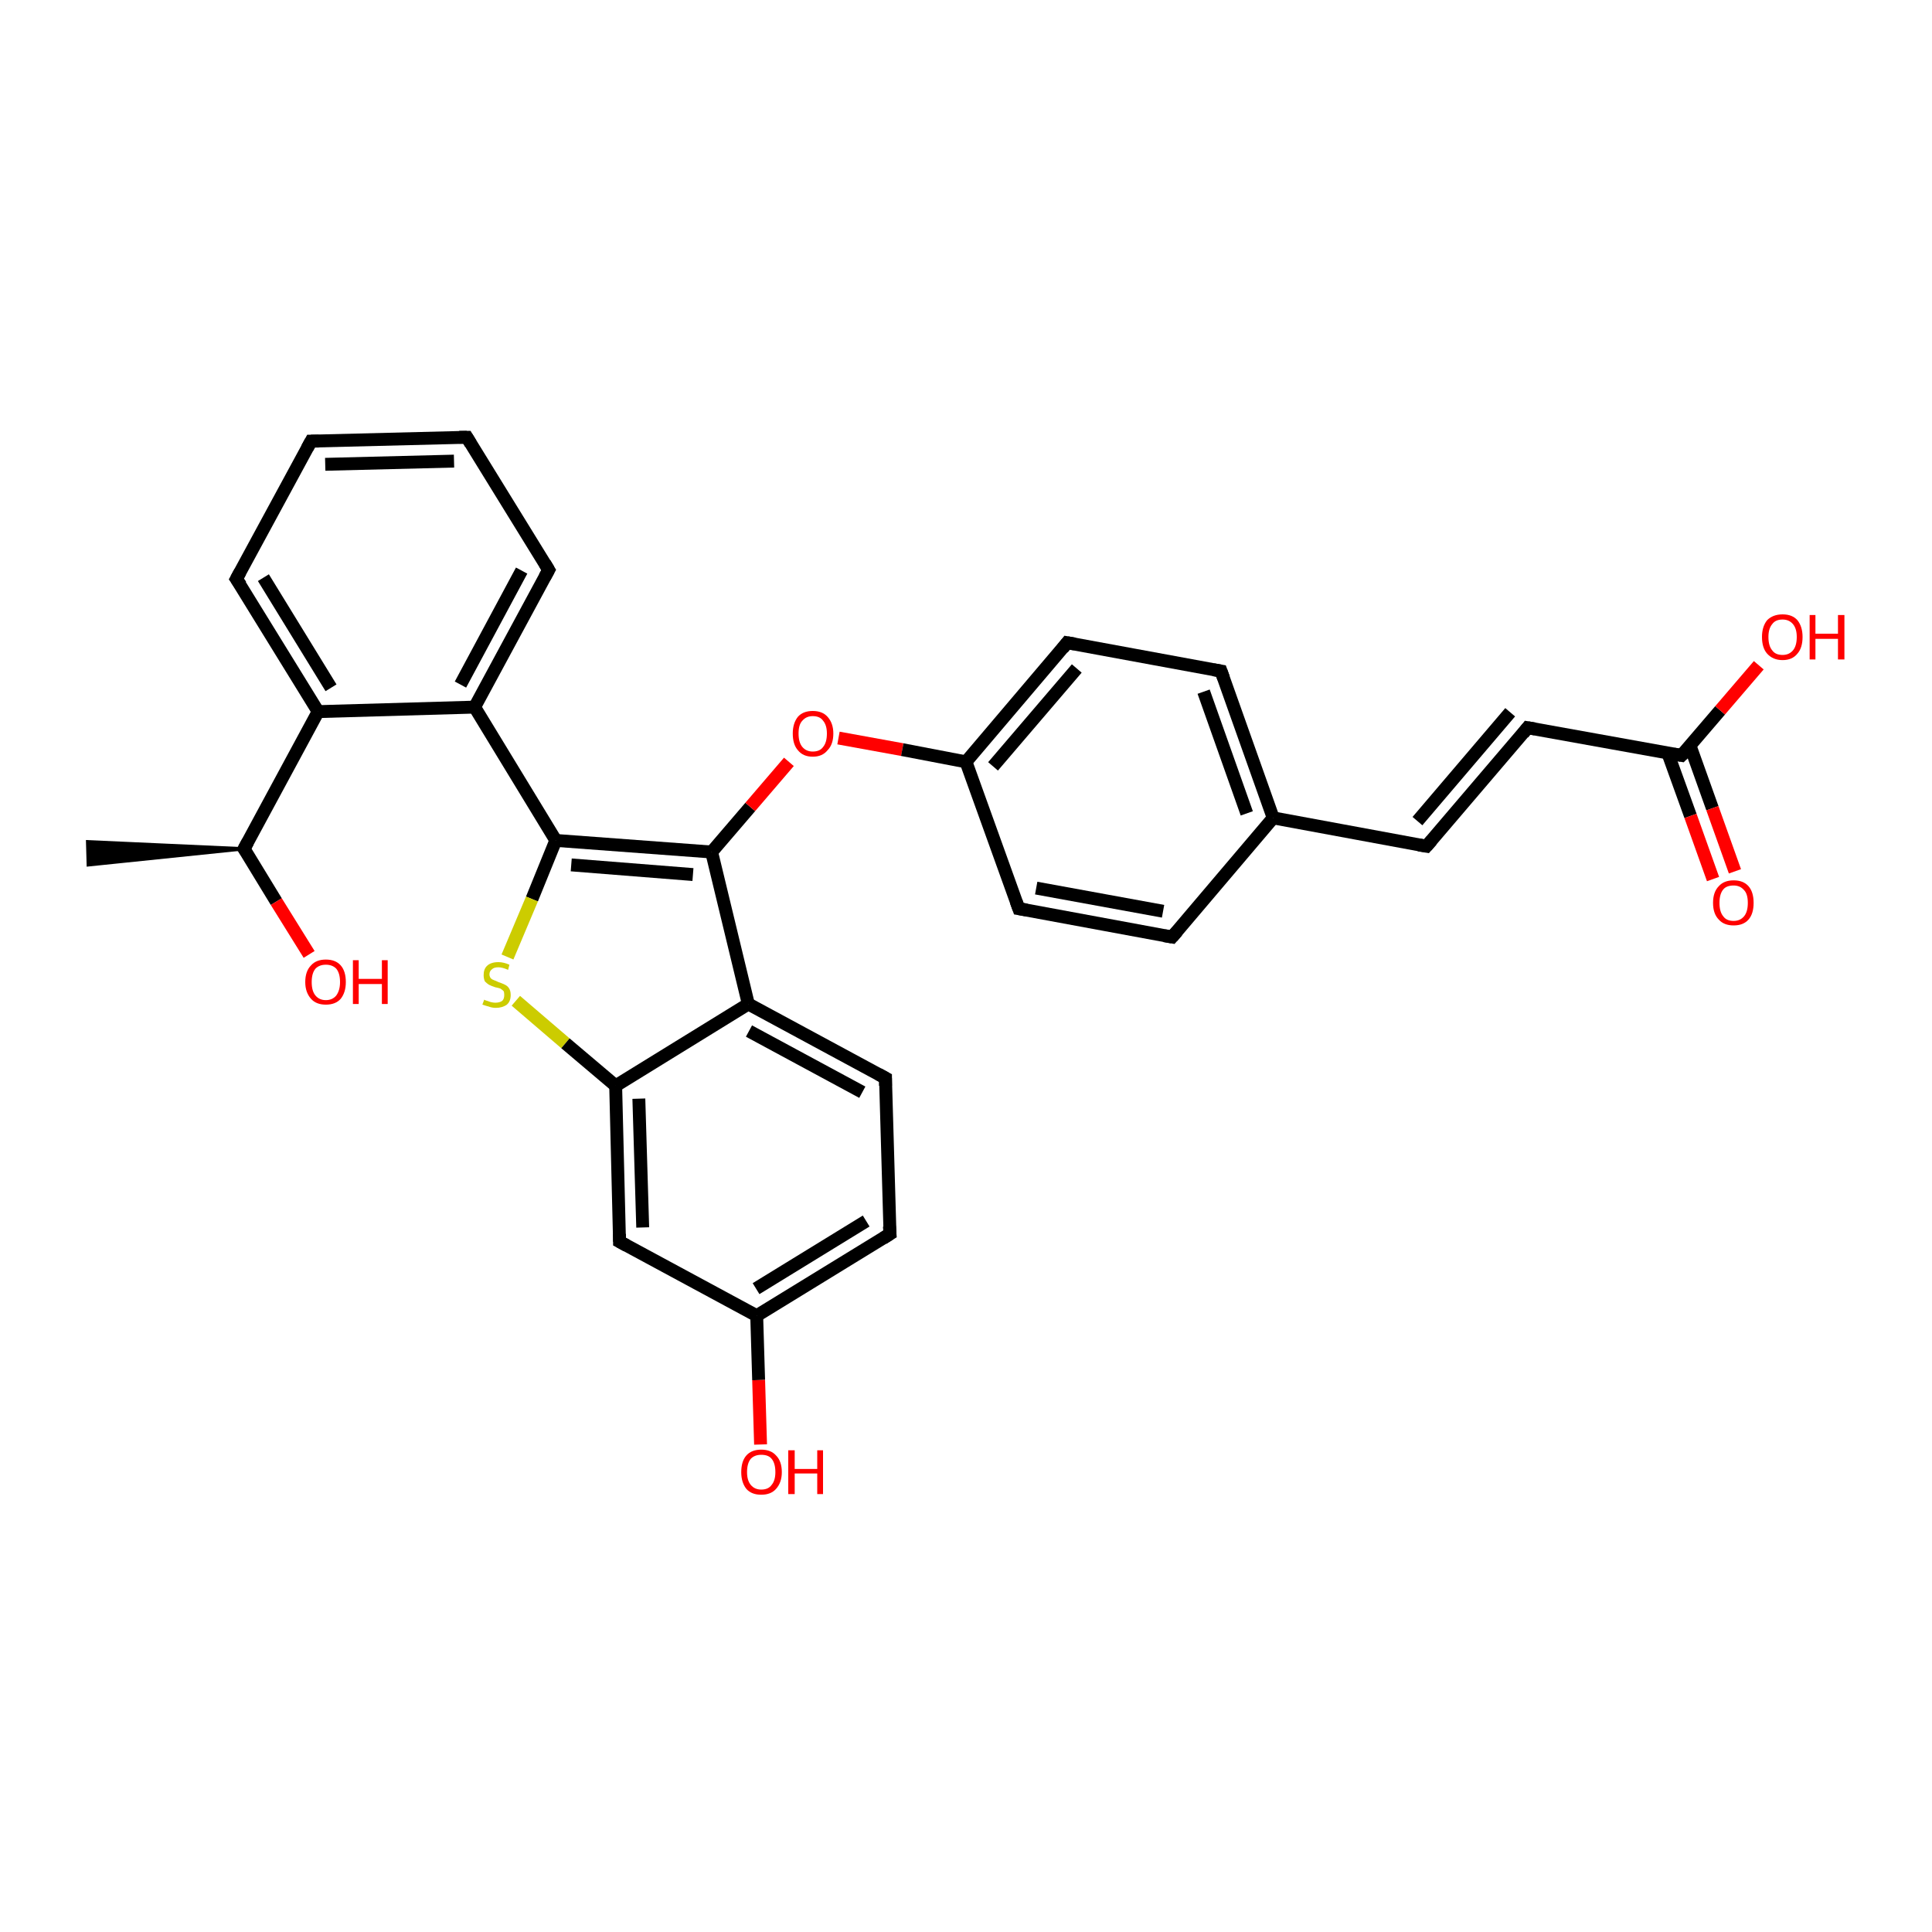 <?xml version='1.0' encoding='iso-8859-1'?>
<svg version='1.1' baseProfile='full'
              xmlns='http://www.w3.org/2000/svg'
                      xmlns:rdkit='http://www.rdkit.org/xml'
                      xmlns:xlink='http://www.w3.org/1999/xlink'
                  xml:space='preserve'
width='300px' height='300px' viewBox='0 0 300 300'>
<!-- END OF HEADER -->
<rect style='opacity:1.0;fill:#FFFFFF;stroke:none' width='300.0' height='300.0' x='0.0' y='0.0'> </rect>
<path class='bond-0 atom-1 atom-0' d='M 37.9,131.8 L 13.7,134.3 L 13.6,130.7 Z' style='fill:#000000;fill-rule:evenodd;fill-opacity:1;stroke:#000000;stroke-width:0.5px;stroke-linecap:butt;stroke-linejoin:miter;stroke-opacity:1;' />
<path class='bond-1 atom-1 atom-2' d='M 37.9,131.8 L 42.9,140.0' style='fill:none;fill-rule:evenodd;stroke:#000000;stroke-width:2.0px;stroke-linecap:butt;stroke-linejoin:miter;stroke-opacity:1' />
<path class='bond-1 atom-1 atom-2' d='M 42.9,140.0 L 48.0,148.2' style='fill:none;fill-rule:evenodd;stroke:#FF0000;stroke-width:2.0px;stroke-linecap:butt;stroke-linejoin:miter;stroke-opacity:1' />
<path class='bond-2 atom-1 atom-3' d='M 37.9,131.8 L 49.4,110.5' style='fill:none;fill-rule:evenodd;stroke:#000000;stroke-width:2.0px;stroke-linecap:butt;stroke-linejoin:miter;stroke-opacity:1' />
<path class='bond-3 atom-3 atom-4' d='M 49.4,110.5 L 36.7,89.9' style='fill:none;fill-rule:evenodd;stroke:#000000;stroke-width:2.0px;stroke-linecap:butt;stroke-linejoin:miter;stroke-opacity:1' />
<path class='bond-3 atom-3 atom-4' d='M 51.4,106.8 L 40.9,89.7' style='fill:none;fill-rule:evenodd;stroke:#000000;stroke-width:2.0px;stroke-linecap:butt;stroke-linejoin:miter;stroke-opacity:1' />
<path class='bond-4 atom-4 atom-5' d='M 36.7,89.9 L 48.3,68.5' style='fill:none;fill-rule:evenodd;stroke:#000000;stroke-width:2.0px;stroke-linecap:butt;stroke-linejoin:miter;stroke-opacity:1' />
<path class='bond-5 atom-5 atom-6' d='M 48.3,68.5 L 72.5,67.9' style='fill:none;fill-rule:evenodd;stroke:#000000;stroke-width:2.0px;stroke-linecap:butt;stroke-linejoin:miter;stroke-opacity:1' />
<path class='bond-5 atom-5 atom-6' d='M 50.5,72.1 L 70.5,71.6' style='fill:none;fill-rule:evenodd;stroke:#000000;stroke-width:2.0px;stroke-linecap:butt;stroke-linejoin:miter;stroke-opacity:1' />
<path class='bond-6 atom-6 atom-7' d='M 72.5,67.9 L 85.2,88.5' style='fill:none;fill-rule:evenodd;stroke:#000000;stroke-width:2.0px;stroke-linecap:butt;stroke-linejoin:miter;stroke-opacity:1' />
<path class='bond-7 atom-7 atom-8' d='M 85.2,88.5 L 73.7,109.8' style='fill:none;fill-rule:evenodd;stroke:#000000;stroke-width:2.0px;stroke-linecap:butt;stroke-linejoin:miter;stroke-opacity:1' />
<path class='bond-7 atom-7 atom-8' d='M 81.0,88.6 L 71.5,106.3' style='fill:none;fill-rule:evenodd;stroke:#000000;stroke-width:2.0px;stroke-linecap:butt;stroke-linejoin:miter;stroke-opacity:1' />
<path class='bond-8 atom-8 atom-9' d='M 73.7,109.8 L 86.3,130.5' style='fill:none;fill-rule:evenodd;stroke:#000000;stroke-width:2.0px;stroke-linecap:butt;stroke-linejoin:miter;stroke-opacity:1' />
<path class='bond-9 atom-9 atom-10' d='M 86.3,130.5 L 82.6,139.6' style='fill:none;fill-rule:evenodd;stroke:#000000;stroke-width:2.0px;stroke-linecap:butt;stroke-linejoin:miter;stroke-opacity:1' />
<path class='bond-9 atom-9 atom-10' d='M 82.6,139.6 L 78.8,148.6' style='fill:none;fill-rule:evenodd;stroke:#CCCC00;stroke-width:2.0px;stroke-linecap:butt;stroke-linejoin:miter;stroke-opacity:1' />
<path class='bond-10 atom-10 atom-11' d='M 80.1,155.4 L 87.8,162.0' style='fill:none;fill-rule:evenodd;stroke:#CCCC00;stroke-width:2.0px;stroke-linecap:butt;stroke-linejoin:miter;stroke-opacity:1' />
<path class='bond-10 atom-10 atom-11' d='M 87.8,162.0 L 95.6,168.6' style='fill:none;fill-rule:evenodd;stroke:#000000;stroke-width:2.0px;stroke-linecap:butt;stroke-linejoin:miter;stroke-opacity:1' />
<path class='bond-11 atom-11 atom-12' d='M 95.6,168.6 L 96.2,192.8' style='fill:none;fill-rule:evenodd;stroke:#000000;stroke-width:2.0px;stroke-linecap:butt;stroke-linejoin:miter;stroke-opacity:1' />
<path class='bond-11 atom-11 atom-12' d='M 99.2,170.6 L 99.8,190.6' style='fill:none;fill-rule:evenodd;stroke:#000000;stroke-width:2.0px;stroke-linecap:butt;stroke-linejoin:miter;stroke-opacity:1' />
<path class='bond-12 atom-12 atom-13' d='M 96.2,192.8 L 117.5,204.3' style='fill:none;fill-rule:evenodd;stroke:#000000;stroke-width:2.0px;stroke-linecap:butt;stroke-linejoin:miter;stroke-opacity:1' />
<path class='bond-13 atom-13 atom-14' d='M 117.5,204.3 L 117.8,214.3' style='fill:none;fill-rule:evenodd;stroke:#000000;stroke-width:2.0px;stroke-linecap:butt;stroke-linejoin:miter;stroke-opacity:1' />
<path class='bond-13 atom-13 atom-14' d='M 117.8,214.3 L 118.1,224.3' style='fill:none;fill-rule:evenodd;stroke:#FF0000;stroke-width:2.0px;stroke-linecap:butt;stroke-linejoin:miter;stroke-opacity:1' />
<path class='bond-14 atom-13 atom-15' d='M 117.5,204.3 L 138.2,191.6' style='fill:none;fill-rule:evenodd;stroke:#000000;stroke-width:2.0px;stroke-linecap:butt;stroke-linejoin:miter;stroke-opacity:1' />
<path class='bond-14 atom-13 atom-15' d='M 117.4,200.1 L 134.5,189.6' style='fill:none;fill-rule:evenodd;stroke:#000000;stroke-width:2.0px;stroke-linecap:butt;stroke-linejoin:miter;stroke-opacity:1' />
<path class='bond-15 atom-15 atom-16' d='M 138.2,191.6 L 137.5,167.4' style='fill:none;fill-rule:evenodd;stroke:#000000;stroke-width:2.0px;stroke-linecap:butt;stroke-linejoin:miter;stroke-opacity:1' />
<path class='bond-16 atom-16 atom-17' d='M 137.5,167.4 L 116.2,155.9' style='fill:none;fill-rule:evenodd;stroke:#000000;stroke-width:2.0px;stroke-linecap:butt;stroke-linejoin:miter;stroke-opacity:1' />
<path class='bond-16 atom-16 atom-17' d='M 133.9,169.6 L 116.3,160.1' style='fill:none;fill-rule:evenodd;stroke:#000000;stroke-width:2.0px;stroke-linecap:butt;stroke-linejoin:miter;stroke-opacity:1' />
<path class='bond-17 atom-17 atom-18' d='M 116.2,155.9 L 110.5,132.3' style='fill:none;fill-rule:evenodd;stroke:#000000;stroke-width:2.0px;stroke-linecap:butt;stroke-linejoin:miter;stroke-opacity:1' />
<path class='bond-18 atom-18 atom-19' d='M 110.5,132.3 L 116.5,125.3' style='fill:none;fill-rule:evenodd;stroke:#000000;stroke-width:2.0px;stroke-linecap:butt;stroke-linejoin:miter;stroke-opacity:1' />
<path class='bond-18 atom-18 atom-19' d='M 116.5,125.3 L 122.5,118.3' style='fill:none;fill-rule:evenodd;stroke:#FF0000;stroke-width:2.0px;stroke-linecap:butt;stroke-linejoin:miter;stroke-opacity:1' />
<path class='bond-19 atom-19 atom-20' d='M 130.2,114.6 L 140.1,116.4' style='fill:none;fill-rule:evenodd;stroke:#FF0000;stroke-width:2.0px;stroke-linecap:butt;stroke-linejoin:miter;stroke-opacity:1' />
<path class='bond-19 atom-19 atom-20' d='M 140.1,116.4 L 150.0,118.3' style='fill:none;fill-rule:evenodd;stroke:#000000;stroke-width:2.0px;stroke-linecap:butt;stroke-linejoin:miter;stroke-opacity:1' />
<path class='bond-20 atom-20 atom-21' d='M 150.0,118.3 L 165.7,99.8' style='fill:none;fill-rule:evenodd;stroke:#000000;stroke-width:2.0px;stroke-linecap:butt;stroke-linejoin:miter;stroke-opacity:1' />
<path class='bond-20 atom-20 atom-21' d='M 154.2,119.0 L 167.2,103.8' style='fill:none;fill-rule:evenodd;stroke:#000000;stroke-width:2.0px;stroke-linecap:butt;stroke-linejoin:miter;stroke-opacity:1' />
<path class='bond-21 atom-21 atom-22' d='M 165.7,99.8 L 189.6,104.2' style='fill:none;fill-rule:evenodd;stroke:#000000;stroke-width:2.0px;stroke-linecap:butt;stroke-linejoin:miter;stroke-opacity:1' />
<path class='bond-22 atom-22 atom-23' d='M 189.6,104.2 L 197.7,127.0' style='fill:none;fill-rule:evenodd;stroke:#000000;stroke-width:2.0px;stroke-linecap:butt;stroke-linejoin:miter;stroke-opacity:1' />
<path class='bond-22 atom-22 atom-23' d='M 186.9,107.4 L 193.6,126.3' style='fill:none;fill-rule:evenodd;stroke:#000000;stroke-width:2.0px;stroke-linecap:butt;stroke-linejoin:miter;stroke-opacity:1' />
<path class='bond-23 atom-23 atom-24' d='M 197.7,127.0 L 221.5,131.4' style='fill:none;fill-rule:evenodd;stroke:#000000;stroke-width:2.0px;stroke-linecap:butt;stroke-linejoin:miter;stroke-opacity:1' />
<path class='bond-24 atom-24 atom-25' d='M 221.5,131.4 L 237.2,113.0' style='fill:none;fill-rule:evenodd;stroke:#000000;stroke-width:2.0px;stroke-linecap:butt;stroke-linejoin:miter;stroke-opacity:1' />
<path class='bond-24 atom-24 atom-25' d='M 220.1,127.5 L 234.5,110.6' style='fill:none;fill-rule:evenodd;stroke:#000000;stroke-width:2.0px;stroke-linecap:butt;stroke-linejoin:miter;stroke-opacity:1' />
<path class='bond-25 atom-25 atom-26' d='M 237.2,113.0 L 261.1,117.3' style='fill:none;fill-rule:evenodd;stroke:#000000;stroke-width:2.0px;stroke-linecap:butt;stroke-linejoin:miter;stroke-opacity:1' />
<path class='bond-26 atom-26 atom-27' d='M 261.1,117.3 L 267.1,110.3' style='fill:none;fill-rule:evenodd;stroke:#000000;stroke-width:2.0px;stroke-linecap:butt;stroke-linejoin:miter;stroke-opacity:1' />
<path class='bond-26 atom-26 atom-27' d='M 267.1,110.3 L 273.1,103.3' style='fill:none;fill-rule:evenodd;stroke:#FF0000;stroke-width:2.0px;stroke-linecap:butt;stroke-linejoin:miter;stroke-opacity:1' />
<path class='bond-27 atom-26 atom-28' d='M 259.0,117.0 L 262.5,126.7' style='fill:none;fill-rule:evenodd;stroke:#000000;stroke-width:2.0px;stroke-linecap:butt;stroke-linejoin:miter;stroke-opacity:1' />
<path class='bond-27 atom-26 atom-28' d='M 262.5,126.7 L 266.0,136.5' style='fill:none;fill-rule:evenodd;stroke:#FF0000;stroke-width:2.0px;stroke-linecap:butt;stroke-linejoin:miter;stroke-opacity:1' />
<path class='bond-27 atom-26 atom-28' d='M 262.4,115.7 L 265.9,125.5' style='fill:none;fill-rule:evenodd;stroke:#000000;stroke-width:2.0px;stroke-linecap:butt;stroke-linejoin:miter;stroke-opacity:1' />
<path class='bond-27 atom-26 atom-28' d='M 265.9,125.5 L 269.4,135.3' style='fill:none;fill-rule:evenodd;stroke:#FF0000;stroke-width:2.0px;stroke-linecap:butt;stroke-linejoin:miter;stroke-opacity:1' />
<path class='bond-28 atom-23 atom-29' d='M 197.7,127.0 L 182.0,145.5' style='fill:none;fill-rule:evenodd;stroke:#000000;stroke-width:2.0px;stroke-linecap:butt;stroke-linejoin:miter;stroke-opacity:1' />
<path class='bond-29 atom-29 atom-30' d='M 182.0,145.5 L 158.2,141.1' style='fill:none;fill-rule:evenodd;stroke:#000000;stroke-width:2.0px;stroke-linecap:butt;stroke-linejoin:miter;stroke-opacity:1' />
<path class='bond-29 atom-29 atom-30' d='M 180.6,141.5 L 160.9,137.9' style='fill:none;fill-rule:evenodd;stroke:#000000;stroke-width:2.0px;stroke-linecap:butt;stroke-linejoin:miter;stroke-opacity:1' />
<path class='bond-30 atom-8 atom-3' d='M 73.7,109.8 L 49.4,110.5' style='fill:none;fill-rule:evenodd;stroke:#000000;stroke-width:2.0px;stroke-linecap:butt;stroke-linejoin:miter;stroke-opacity:1' />
<path class='bond-31 atom-18 atom-9' d='M 110.5,132.3 L 86.3,130.5' style='fill:none;fill-rule:evenodd;stroke:#000000;stroke-width:2.0px;stroke-linecap:butt;stroke-linejoin:miter;stroke-opacity:1' />
<path class='bond-31 atom-18 atom-9' d='M 107.6,135.8 L 88.7,134.3' style='fill:none;fill-rule:evenodd;stroke:#000000;stroke-width:2.0px;stroke-linecap:butt;stroke-linejoin:miter;stroke-opacity:1' />
<path class='bond-32 atom-30 atom-20' d='M 158.2,141.1 L 150.0,118.3' style='fill:none;fill-rule:evenodd;stroke:#000000;stroke-width:2.0px;stroke-linecap:butt;stroke-linejoin:miter;stroke-opacity:1' />
<path class='bond-33 atom-17 atom-11' d='M 116.2,155.9 L 95.6,168.6' style='fill:none;fill-rule:evenodd;stroke:#000000;stroke-width:2.0px;stroke-linecap:butt;stroke-linejoin:miter;stroke-opacity:1' />
<path d='M 38.2,132.2 L 37.9,131.8 L 38.5,130.7' style='fill:none;stroke:#000000;stroke-width:2.0px;stroke-linecap:butt;stroke-linejoin:miter;stroke-opacity:1;' />
<path d='M 37.4,90.9 L 36.7,89.9 L 37.3,88.8' style='fill:none;stroke:#000000;stroke-width:2.0px;stroke-linecap:butt;stroke-linejoin:miter;stroke-opacity:1;' />
<path d='M 47.7,69.6 L 48.3,68.5 L 49.5,68.5' style='fill:none;stroke:#000000;stroke-width:2.0px;stroke-linecap:butt;stroke-linejoin:miter;stroke-opacity:1;' />
<path d='M 71.3,67.9 L 72.5,67.9 L 73.1,68.9' style='fill:none;stroke:#000000;stroke-width:2.0px;stroke-linecap:butt;stroke-linejoin:miter;stroke-opacity:1;' />
<path d='M 84.6,87.5 L 85.2,88.5 L 84.6,89.6' style='fill:none;stroke:#000000;stroke-width:2.0px;stroke-linecap:butt;stroke-linejoin:miter;stroke-opacity:1;' />
<path d='M 96.2,191.6 L 96.2,192.8 L 97.3,193.4' style='fill:none;stroke:#000000;stroke-width:2.0px;stroke-linecap:butt;stroke-linejoin:miter;stroke-opacity:1;' />
<path d='M 137.1,192.3 L 138.2,191.6 L 138.1,190.4' style='fill:none;stroke:#000000;stroke-width:2.0px;stroke-linecap:butt;stroke-linejoin:miter;stroke-opacity:1;' />
<path d='M 137.5,168.6 L 137.5,167.4 L 136.4,166.8' style='fill:none;stroke:#000000;stroke-width:2.0px;stroke-linecap:butt;stroke-linejoin:miter;stroke-opacity:1;' />
<path d='M 165.0,100.7 L 165.7,99.8 L 166.9,100.0' style='fill:none;stroke:#000000;stroke-width:2.0px;stroke-linecap:butt;stroke-linejoin:miter;stroke-opacity:1;' />
<path d='M 188.4,104.0 L 189.6,104.2 L 190.0,105.3' style='fill:none;stroke:#000000;stroke-width:2.0px;stroke-linecap:butt;stroke-linejoin:miter;stroke-opacity:1;' />
<path d='M 220.3,131.2 L 221.5,131.4 L 222.3,130.5' style='fill:none;stroke:#000000;stroke-width:2.0px;stroke-linecap:butt;stroke-linejoin:miter;stroke-opacity:1;' />
<path d='M 236.5,113.9 L 237.2,113.0 L 238.4,113.2' style='fill:none;stroke:#000000;stroke-width:2.0px;stroke-linecap:butt;stroke-linejoin:miter;stroke-opacity:1;' />
<path d='M 259.9,117.1 L 261.1,117.3 L 261.4,117.0' style='fill:none;stroke:#000000;stroke-width:2.0px;stroke-linecap:butt;stroke-linejoin:miter;stroke-opacity:1;' />
<path d='M 182.8,144.6 L 182.0,145.5 L 180.8,145.3' style='fill:none;stroke:#000000;stroke-width:2.0px;stroke-linecap:butt;stroke-linejoin:miter;stroke-opacity:1;' />
<path d='M 159.4,141.3 L 158.2,141.1 L 157.8,140.0' style='fill:none;stroke:#000000;stroke-width:2.0px;stroke-linecap:butt;stroke-linejoin:miter;stroke-opacity:1;' />
<path class='atom-2' d='M 47.4 152.5
Q 47.4 150.8, 48.3 149.9
Q 49.1 149.0, 50.6 149.0
Q 52.1 149.0, 52.9 149.9
Q 53.7 150.8, 53.7 152.5
Q 53.7 154.1, 52.9 155.1
Q 52.1 156.0, 50.6 156.0
Q 49.1 156.0, 48.3 155.1
Q 47.4 154.1, 47.4 152.5
M 50.6 155.3
Q 51.6 155.3, 52.2 154.6
Q 52.8 153.8, 52.8 152.5
Q 52.8 151.1, 52.2 150.4
Q 51.6 149.8, 50.6 149.8
Q 49.6 149.8, 49.0 150.4
Q 48.4 151.1, 48.4 152.5
Q 48.4 153.9, 49.0 154.6
Q 49.6 155.3, 50.6 155.3
' fill='#FF0000'/>
<path class='atom-2' d='M 54.8 149.1
L 55.7 149.1
L 55.7 152.0
L 59.3 152.0
L 59.3 149.1
L 60.2 149.1
L 60.2 155.9
L 59.3 155.9
L 59.3 152.8
L 55.7 152.8
L 55.7 155.9
L 54.8 155.9
L 54.8 149.1
' fill='#FF0000'/>
<path class='atom-10' d='M 75.2 155.2
Q 75.2 155.3, 75.6 155.4
Q 75.9 155.5, 76.2 155.6
Q 76.6 155.7, 76.9 155.7
Q 77.6 155.7, 78.0 155.4
Q 78.3 155.1, 78.3 154.5
Q 78.3 154.1, 78.2 153.9
Q 78.0 153.7, 77.7 153.5
Q 77.4 153.4, 76.9 153.3
Q 76.3 153.1, 75.9 152.9
Q 75.6 152.7, 75.3 152.4
Q 75.1 152.0, 75.1 151.4
Q 75.1 150.5, 75.6 150.0
Q 76.2 149.4, 77.4 149.4
Q 78.2 149.4, 79.1 149.8
L 78.9 150.6
Q 78.0 150.2, 77.4 150.2
Q 76.7 150.2, 76.4 150.5
Q 76.0 150.8, 76.0 151.3
Q 76.0 151.6, 76.2 151.9
Q 76.4 152.1, 76.7 152.2
Q 77.0 152.3, 77.4 152.5
Q 78.0 152.7, 78.4 152.9
Q 78.8 153.1, 79.0 153.4
Q 79.3 153.8, 79.3 154.5
Q 79.3 155.5, 78.7 156.0
Q 78.0 156.5, 77.0 156.5
Q 76.4 156.5, 75.9 156.3
Q 75.5 156.2, 74.9 156.0
L 75.2 155.2
' fill='#CCCC00'/>
<path class='atom-14' d='M 115.1 228.6
Q 115.1 226.9, 115.9 226.0
Q 116.7 225.1, 118.2 225.1
Q 119.7 225.1, 120.5 226.0
Q 121.4 226.9, 121.4 228.6
Q 121.4 230.2, 120.5 231.2
Q 119.7 232.1, 118.2 232.1
Q 116.7 232.1, 115.9 231.2
Q 115.1 230.2, 115.1 228.6
M 118.2 231.3
Q 119.3 231.3, 119.8 230.6
Q 120.4 229.9, 120.4 228.6
Q 120.4 227.2, 119.8 226.5
Q 119.3 225.9, 118.2 225.9
Q 117.2 225.9, 116.6 226.5
Q 116.0 227.2, 116.0 228.6
Q 116.0 229.9, 116.6 230.6
Q 117.2 231.3, 118.2 231.3
' fill='#FF0000'/>
<path class='atom-14' d='M 122.4 225.2
L 123.4 225.2
L 123.4 228.1
L 126.9 228.1
L 126.9 225.2
L 127.8 225.2
L 127.8 232.0
L 126.9 232.0
L 126.9 228.8
L 123.4 228.8
L 123.4 232.0
L 122.4 232.0
L 122.4 225.2
' fill='#FF0000'/>
<path class='atom-19' d='M 123.1 113.9
Q 123.1 112.3, 123.9 111.3
Q 124.7 110.4, 126.2 110.4
Q 127.7 110.4, 128.5 111.3
Q 129.4 112.3, 129.4 113.9
Q 129.4 115.6, 128.5 116.5
Q 127.7 117.5, 126.2 117.5
Q 124.7 117.5, 123.9 116.5
Q 123.1 115.6, 123.1 113.9
M 126.2 116.7
Q 127.3 116.7, 127.8 116.0
Q 128.4 115.3, 128.4 113.9
Q 128.4 112.6, 127.8 111.9
Q 127.3 111.2, 126.2 111.2
Q 125.2 111.2, 124.6 111.9
Q 124.0 112.5, 124.0 113.9
Q 124.0 115.3, 124.6 116.0
Q 125.2 116.7, 126.2 116.7
' fill='#FF0000'/>
<path class='atom-27' d='M 273.6 98.9
Q 273.6 97.3, 274.4 96.3
Q 275.3 95.4, 276.8 95.4
Q 278.3 95.4, 279.1 96.3
Q 279.9 97.3, 279.9 98.9
Q 279.9 100.6, 279.1 101.5
Q 278.3 102.5, 276.8 102.5
Q 275.3 102.5, 274.4 101.5
Q 273.6 100.6, 273.6 98.9
M 276.8 101.7
Q 277.8 101.7, 278.4 101.0
Q 279.0 100.3, 279.0 98.9
Q 279.0 97.6, 278.4 96.9
Q 277.8 96.2, 276.8 96.2
Q 275.7 96.2, 275.2 96.9
Q 274.6 97.6, 274.6 98.9
Q 274.6 100.3, 275.2 101.0
Q 275.7 101.7, 276.8 101.7
' fill='#FF0000'/>
<path class='atom-27' d='M 281.0 95.5
L 281.9 95.5
L 281.9 98.4
L 285.4 98.4
L 285.4 95.5
L 286.4 95.5
L 286.4 102.4
L 285.4 102.4
L 285.4 99.2
L 281.9 99.2
L 281.9 102.4
L 281.0 102.4
L 281.0 95.5
' fill='#FF0000'/>
<path class='atom-28' d='M 266.0 140.2
Q 266.0 138.5, 266.9 137.6
Q 267.7 136.7, 269.2 136.7
Q 270.7 136.7, 271.5 137.6
Q 272.3 138.5, 272.3 140.2
Q 272.3 141.9, 271.5 142.8
Q 270.7 143.7, 269.2 143.7
Q 267.7 143.7, 266.9 142.8
Q 266.0 141.9, 266.0 140.2
M 269.2 143.0
Q 270.2 143.0, 270.8 142.3
Q 271.4 141.6, 271.4 140.2
Q 271.4 138.8, 270.8 138.2
Q 270.2 137.5, 269.2 137.5
Q 268.1 137.5, 267.6 138.1
Q 267.0 138.8, 267.0 140.2
Q 267.0 141.6, 267.6 142.3
Q 268.1 143.0, 269.2 143.0
' fill='#FF0000'/>
</svg>
